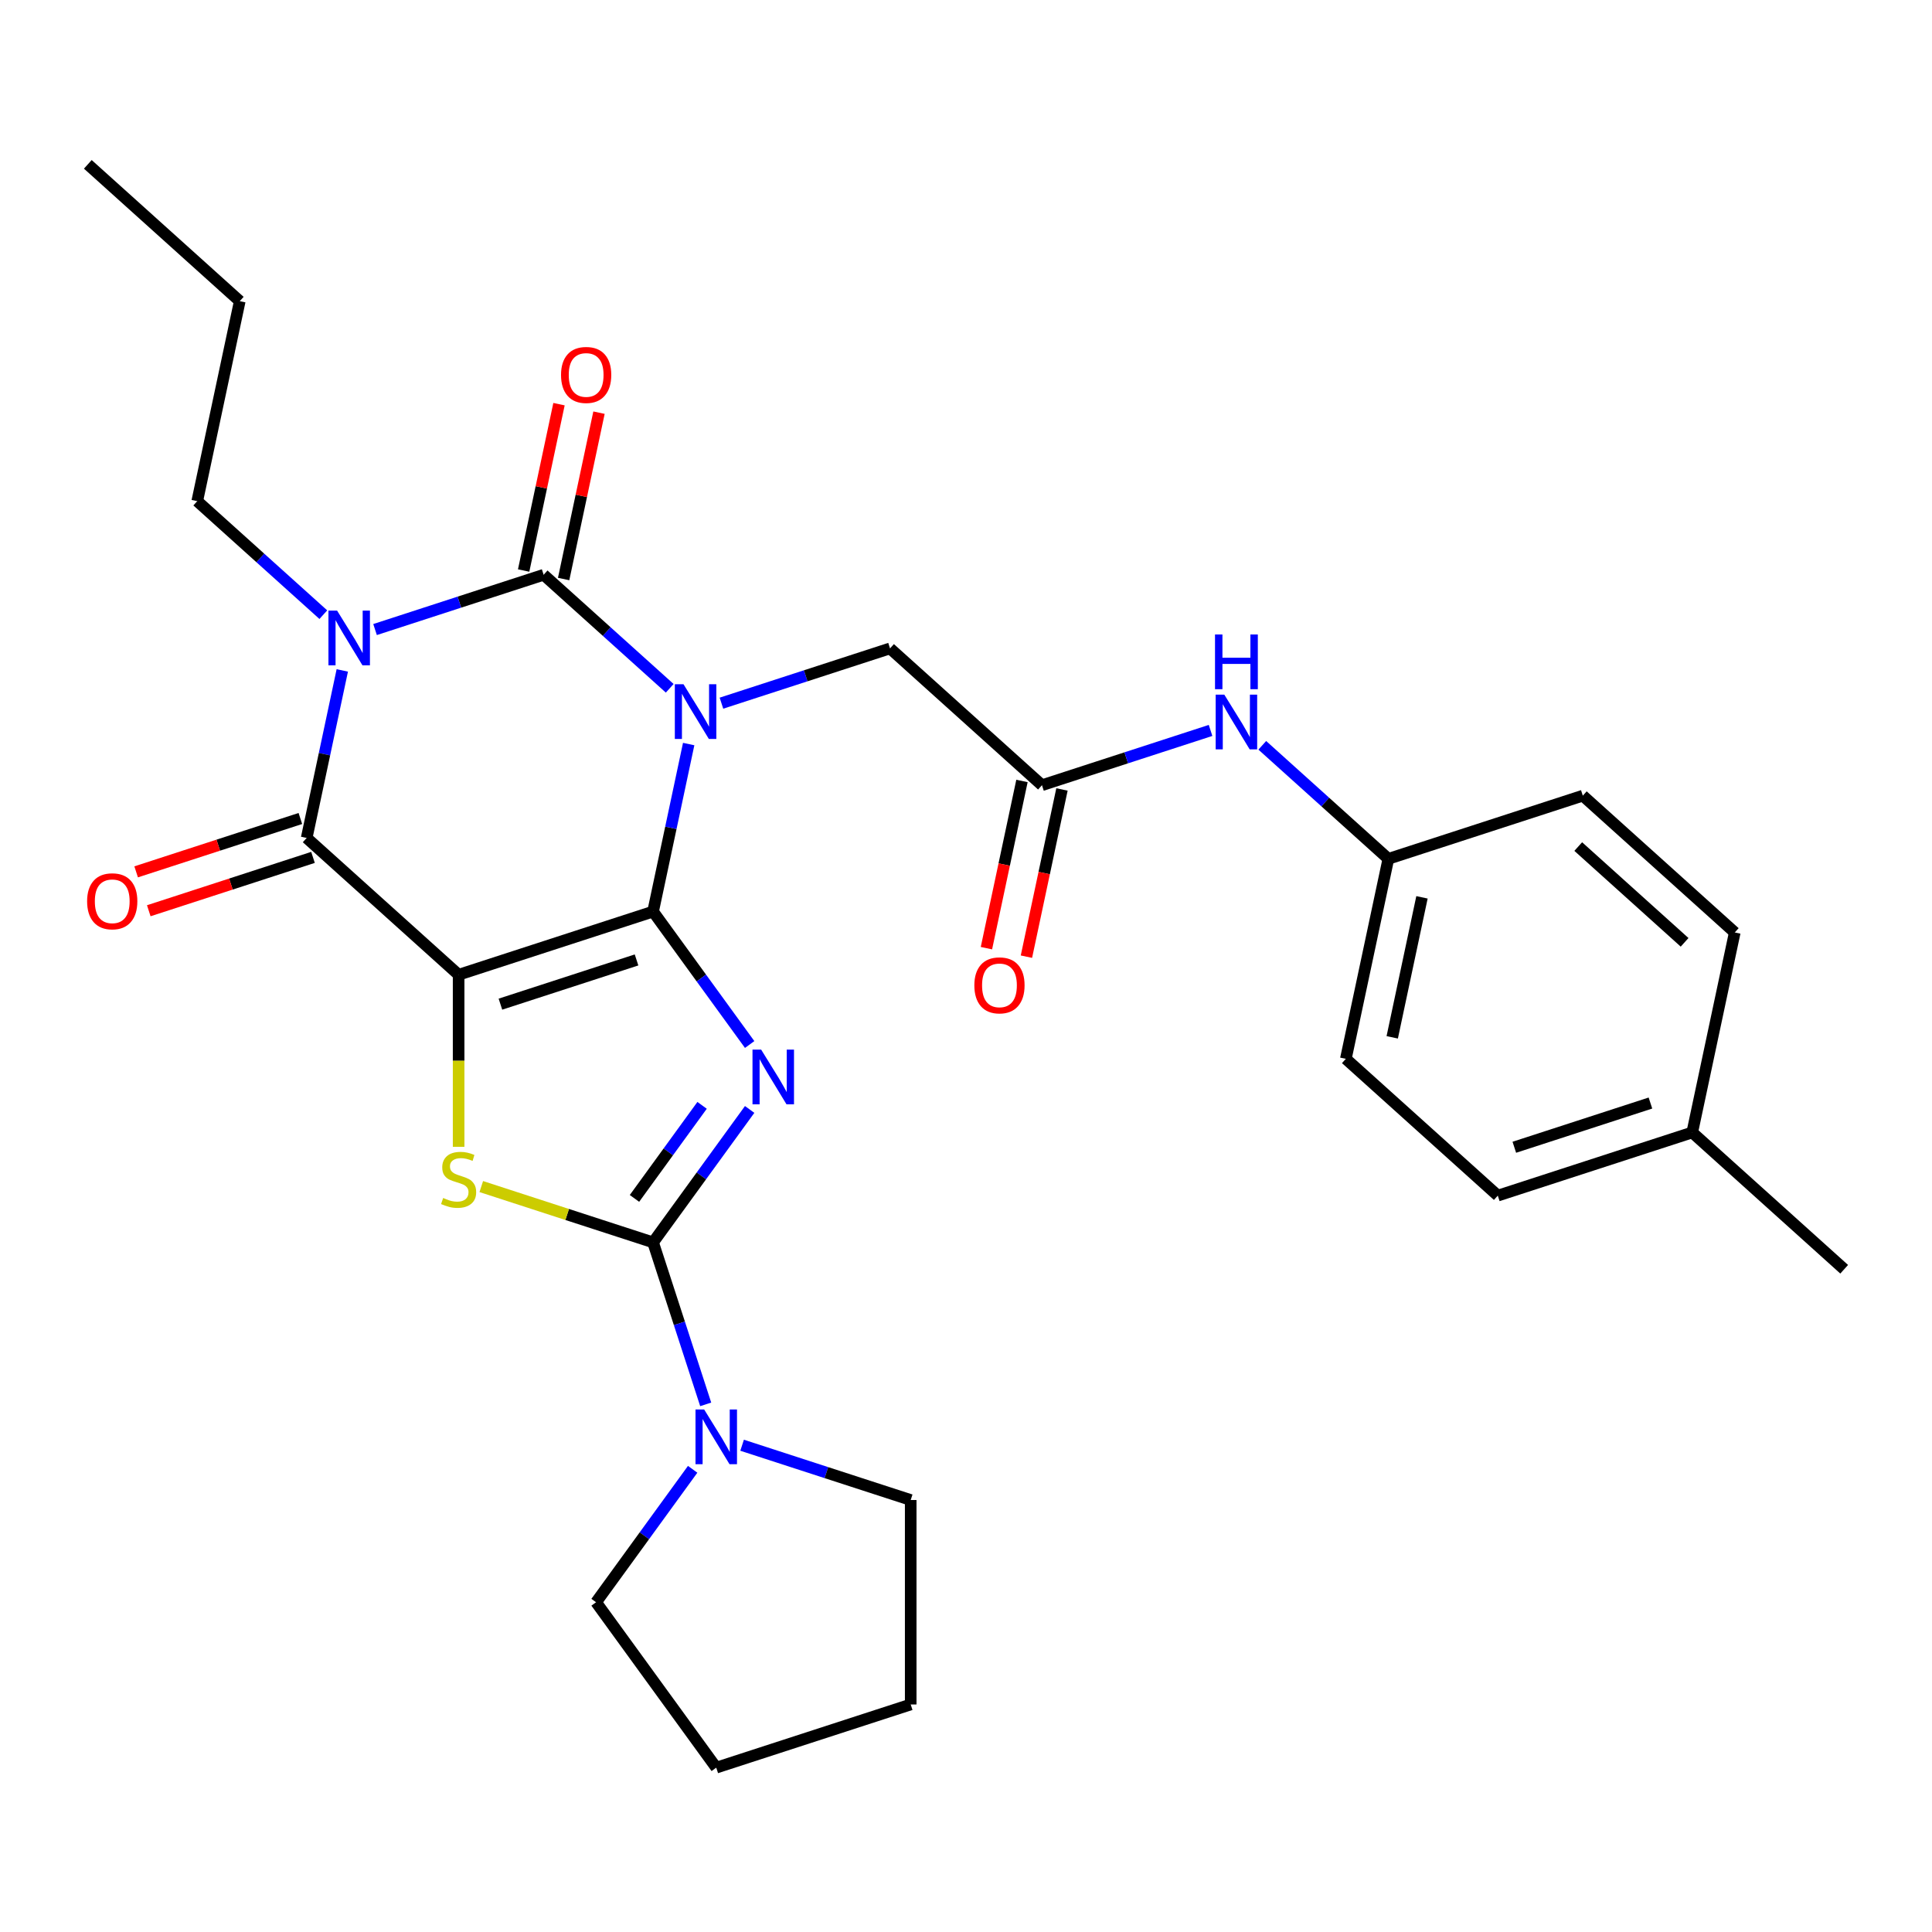 <?xml version='1.0' encoding='iso-8859-1'?>
<svg version='1.1' baseProfile='full'
              xmlns='http://www.w3.org/2000/svg'
                      xmlns:rdkit='http://www.rdkit.org/xml'
                      xmlns:xlink='http://www.w3.org/1999/xlink'
                  xml:space='preserve'
width='1000px' height='1000px' viewBox='0 0 1000 1000'>
<!-- END OF HEADER -->
<rect style='opacity:1.0;fill:#FFFFFF;stroke:none' width='1000' height='1000' x='0' y='0'> </rect>
<path class='bond-0' d='M 338.029,471.826 L 347.244,428.472' style='fill:none;fill-rule:evenodd;stroke:#000000;stroke-width:6px;stroke-linecap:butt;stroke-linejoin:miter;stroke-opacity:1' />
<path class='bond-0' d='M 347.244,428.472 L 356.459,385.118' style='fill:none;fill-rule:evenodd;stroke:#0000FF;stroke-width:6px;stroke-linecap:butt;stroke-linejoin:miter;stroke-opacity:1' />
<path class='bond-1' d='M 338.029,471.826 L 237.382,504.528' style='fill:none;fill-rule:evenodd;stroke:#000000;stroke-width:6px;stroke-linecap:butt;stroke-linejoin:miter;stroke-opacity:1' />
<path class='bond-1' d='M 329.472,496.861 L 259.019,519.752' style='fill:none;fill-rule:evenodd;stroke:#000000;stroke-width:6px;stroke-linecap:butt;stroke-linejoin:miter;stroke-opacity:1' />
<path class='bond-2' d='M 338.029,471.826 L 363.025,506.231' style='fill:none;fill-rule:evenodd;stroke:#000000;stroke-width:6px;stroke-linecap:butt;stroke-linejoin:miter;stroke-opacity:1' />
<path class='bond-2' d='M 363.025,506.231 L 388.022,540.636' style='fill:none;fill-rule:evenodd;stroke:#0000FF;stroke-width:6px;stroke-linecap:butt;stroke-linejoin:miter;stroke-opacity:1' />
<path class='bond-3' d='M 346.646,356.26 L 314.016,326.881' style='fill:none;fill-rule:evenodd;stroke:#0000FF;stroke-width:6px;stroke-linecap:butt;stroke-linejoin:miter;stroke-opacity:1' />
<path class='bond-3' d='M 314.016,326.881 L 281.387,297.501' style='fill:none;fill-rule:evenodd;stroke:#000000;stroke-width:6px;stroke-linecap:butt;stroke-linejoin:miter;stroke-opacity:1' />
<path class='bond-9' d='M 373.417,363.963 L 417.047,349.787' style='fill:none;fill-rule:evenodd;stroke:#0000FF;stroke-width:6px;stroke-linecap:butt;stroke-linejoin:miter;stroke-opacity:1' />
<path class='bond-9' d='M 417.047,349.787 L 460.678,335.61' style='fill:none;fill-rule:evenodd;stroke:#000000;stroke-width:6px;stroke-linecap:butt;stroke-linejoin:miter;stroke-opacity:1' />
<path class='bond-6' d='M 237.382,504.528 L 158.738,433.717' style='fill:none;fill-rule:evenodd;stroke:#000000;stroke-width:6px;stroke-linecap:butt;stroke-linejoin:miter;stroke-opacity:1' />
<path class='bond-7' d='M 237.382,504.528 L 237.382,549.059' style='fill:none;fill-rule:evenodd;stroke:#000000;stroke-width:6px;stroke-linecap:butt;stroke-linejoin:miter;stroke-opacity:1' />
<path class='bond-7' d='M 237.382,549.059 L 237.382,593.589' style='fill:none;fill-rule:evenodd;stroke:#CCCC00;stroke-width:6px;stroke-linecap:butt;stroke-linejoin:miter;stroke-opacity:1' />
<path class='bond-5' d='M 388.022,574.247 L 363.025,608.652' style='fill:none;fill-rule:evenodd;stroke:#0000FF;stroke-width:6px;stroke-linecap:butt;stroke-linejoin:miter;stroke-opacity:1' />
<path class='bond-5' d='M 363.025,608.652 L 338.029,643.057' style='fill:none;fill-rule:evenodd;stroke:#000000;stroke-width:6px;stroke-linecap:butt;stroke-linejoin:miter;stroke-opacity:1' />
<path class='bond-5' d='M 363.4,572.128 L 345.902,596.211' style='fill:none;fill-rule:evenodd;stroke:#0000FF;stroke-width:6px;stroke-linecap:butt;stroke-linejoin:miter;stroke-opacity:1' />
<path class='bond-5' d='M 345.902,596.211 L 328.405,620.294' style='fill:none;fill-rule:evenodd;stroke:#000000;stroke-width:6px;stroke-linecap:butt;stroke-linejoin:miter;stroke-opacity:1' />
<path class='bond-11' d='M 291.738,299.701 L 300.89,256.647' style='fill:none;fill-rule:evenodd;stroke:#000000;stroke-width:6px;stroke-linecap:butt;stroke-linejoin:miter;stroke-opacity:1' />
<path class='bond-11' d='M 300.89,256.647 L 310.041,213.593' style='fill:none;fill-rule:evenodd;stroke:#FF0000;stroke-width:6px;stroke-linecap:butt;stroke-linejoin:miter;stroke-opacity:1' />
<path class='bond-11' d='M 271.036,295.301 L 280.187,252.247' style='fill:none;fill-rule:evenodd;stroke:#000000;stroke-width:6px;stroke-linecap:butt;stroke-linejoin:miter;stroke-opacity:1' />
<path class='bond-11' d='M 280.187,252.247 L 289.339,209.193' style='fill:none;fill-rule:evenodd;stroke:#FF0000;stroke-width:6px;stroke-linecap:butt;stroke-linejoin:miter;stroke-opacity:1' />
<path class='bond-30' d='M 281.387,297.501 L 237.757,311.677' style='fill:none;fill-rule:evenodd;stroke:#000000;stroke-width:6px;stroke-linecap:butt;stroke-linejoin:miter;stroke-opacity:1' />
<path class='bond-30' d='M 237.757,311.677 L 194.126,325.854' style='fill:none;fill-rule:evenodd;stroke:#0000FF;stroke-width:6px;stroke-linecap:butt;stroke-linejoin:miter;stroke-opacity:1' />
<path class='bond-4' d='M 177.168,347.009 L 167.953,390.363' style='fill:none;fill-rule:evenodd;stroke:#0000FF;stroke-width:6px;stroke-linecap:butt;stroke-linejoin:miter;stroke-opacity:1' />
<path class='bond-4' d='M 167.953,390.363 L 158.738,433.717' style='fill:none;fill-rule:evenodd;stroke:#000000;stroke-width:6px;stroke-linecap:butt;stroke-linejoin:miter;stroke-opacity:1' />
<path class='bond-15' d='M 167.355,318.151 L 134.725,288.771' style='fill:none;fill-rule:evenodd;stroke:#0000FF;stroke-width:6px;stroke-linecap:butt;stroke-linejoin:miter;stroke-opacity:1' />
<path class='bond-15' d='M 134.725,288.771 L 102.096,259.392' style='fill:none;fill-rule:evenodd;stroke:#000000;stroke-width:6px;stroke-linecap:butt;stroke-linejoin:miter;stroke-opacity:1' />
<path class='bond-8' d='M 338.029,643.057 L 351.65,684.977' style='fill:none;fill-rule:evenodd;stroke:#000000;stroke-width:6px;stroke-linecap:butt;stroke-linejoin:miter;stroke-opacity:1' />
<path class='bond-8' d='M 351.65,684.977 L 365.27,726.898' style='fill:none;fill-rule:evenodd;stroke:#0000FF;stroke-width:6px;stroke-linecap:butt;stroke-linejoin:miter;stroke-opacity:1' />
<path class='bond-29' d='M 338.029,643.057 L 293.568,628.61' style='fill:none;fill-rule:evenodd;stroke:#000000;stroke-width:6px;stroke-linecap:butt;stroke-linejoin:miter;stroke-opacity:1' />
<path class='bond-29' d='M 293.568,628.61 L 249.108,614.164' style='fill:none;fill-rule:evenodd;stroke:#CCCC00;stroke-width:6px;stroke-linecap:butt;stroke-linejoin:miter;stroke-opacity:1' />
<path class='bond-12' d='M 155.468,423.652 L 112.967,437.461' style='fill:none;fill-rule:evenodd;stroke:#000000;stroke-width:6px;stroke-linecap:butt;stroke-linejoin:miter;stroke-opacity:1' />
<path class='bond-12' d='M 112.967,437.461 L 70.467,451.271' style='fill:none;fill-rule:evenodd;stroke:#FF0000;stroke-width:6px;stroke-linecap:butt;stroke-linejoin:miter;stroke-opacity:1' />
<path class='bond-12' d='M 162.008,443.781 L 119.508,457.591' style='fill:none;fill-rule:evenodd;stroke:#000000;stroke-width:6px;stroke-linecap:butt;stroke-linejoin:miter;stroke-opacity:1' />
<path class='bond-12' d='M 119.508,457.591 L 77.007,471.4' style='fill:none;fill-rule:evenodd;stroke:#FF0000;stroke-width:6px;stroke-linecap:butt;stroke-linejoin:miter;stroke-opacity:1' />
<path class='bond-22' d='M 384.116,748.052 L 427.747,762.229' style='fill:none;fill-rule:evenodd;stroke:#0000FF;stroke-width:6px;stroke-linecap:butt;stroke-linejoin:miter;stroke-opacity:1' />
<path class='bond-22' d='M 427.747,762.229 L 471.378,776.405' style='fill:none;fill-rule:evenodd;stroke:#000000;stroke-width:6px;stroke-linecap:butt;stroke-linejoin:miter;stroke-opacity:1' />
<path class='bond-23' d='M 358.521,760.509 L 333.524,794.914' style='fill:none;fill-rule:evenodd;stroke:#0000FF;stroke-width:6px;stroke-linecap:butt;stroke-linejoin:miter;stroke-opacity:1' />
<path class='bond-23' d='M 333.524,794.914 L 308.528,829.318' style='fill:none;fill-rule:evenodd;stroke:#000000;stroke-width:6px;stroke-linecap:butt;stroke-linejoin:miter;stroke-opacity:1' />
<path class='bond-10' d='M 460.678,335.61 L 539.322,406.422' style='fill:none;fill-rule:evenodd;stroke:#000000;stroke-width:6px;stroke-linecap:butt;stroke-linejoin:miter;stroke-opacity:1' />
<path class='bond-13' d='M 539.322,406.422 L 582.953,392.246' style='fill:none;fill-rule:evenodd;stroke:#000000;stroke-width:6px;stroke-linecap:butt;stroke-linejoin:miter;stroke-opacity:1' />
<path class='bond-13' d='M 582.953,392.246 L 626.583,378.069' style='fill:none;fill-rule:evenodd;stroke:#0000FF;stroke-width:6px;stroke-linecap:butt;stroke-linejoin:miter;stroke-opacity:1' />
<path class='bond-14' d='M 528.971,404.222 L 519.773,447.496' style='fill:none;fill-rule:evenodd;stroke:#000000;stroke-width:6px;stroke-linecap:butt;stroke-linejoin:miter;stroke-opacity:1' />
<path class='bond-14' d='M 519.773,447.496 L 510.574,490.77' style='fill:none;fill-rule:evenodd;stroke:#FF0000;stroke-width:6px;stroke-linecap:butt;stroke-linejoin:miter;stroke-opacity:1' />
<path class='bond-14' d='M 549.673,408.622 L 540.475,451.896' style='fill:none;fill-rule:evenodd;stroke:#000000;stroke-width:6px;stroke-linecap:butt;stroke-linejoin:miter;stroke-opacity:1' />
<path class='bond-14' d='M 540.475,451.896 L 531.277,495.17' style='fill:none;fill-rule:evenodd;stroke:#FF0000;stroke-width:6px;stroke-linecap:butt;stroke-linejoin:miter;stroke-opacity:1' />
<path class='bond-16' d='M 653.354,385.772 L 685.984,415.152' style='fill:none;fill-rule:evenodd;stroke:#0000FF;stroke-width:6px;stroke-linecap:butt;stroke-linejoin:miter;stroke-opacity:1' />
<path class='bond-16' d='M 685.984,415.152 L 718.613,444.531' style='fill:none;fill-rule:evenodd;stroke:#000000;stroke-width:6px;stroke-linecap:butt;stroke-linejoin:miter;stroke-opacity:1' />
<path class='bond-25' d='M 102.096,259.392 L 124.099,155.878' style='fill:none;fill-rule:evenodd;stroke:#000000;stroke-width:6px;stroke-linecap:butt;stroke-linejoin:miter;stroke-opacity:1' />
<path class='bond-18' d='M 718.613,444.531 L 819.26,411.829' style='fill:none;fill-rule:evenodd;stroke:#000000;stroke-width:6px;stroke-linecap:butt;stroke-linejoin:miter;stroke-opacity:1' />
<path class='bond-19' d='M 718.613,444.531 L 696.61,548.045' style='fill:none;fill-rule:evenodd;stroke:#000000;stroke-width:6px;stroke-linecap:butt;stroke-linejoin:miter;stroke-opacity:1' />
<path class='bond-19' d='M 736.015,464.459 L 720.614,536.919' style='fill:none;fill-rule:evenodd;stroke:#000000;stroke-width:6px;stroke-linecap:butt;stroke-linejoin:miter;stroke-opacity:1' />
<path class='bond-17' d='M 875.901,586.155 L 775.255,618.857' style='fill:none;fill-rule:evenodd;stroke:#000000;stroke-width:6px;stroke-linecap:butt;stroke-linejoin:miter;stroke-opacity:1' />
<path class='bond-17' d='M 854.264,570.931 L 783.811,593.822' style='fill:none;fill-rule:evenodd;stroke:#000000;stroke-width:6px;stroke-linecap:butt;stroke-linejoin:miter;stroke-opacity:1' />
<path class='bond-24' d='M 875.901,586.155 L 954.545,656.966' style='fill:none;fill-rule:evenodd;stroke:#000000;stroke-width:6px;stroke-linecap:butt;stroke-linejoin:miter;stroke-opacity:1' />
<path class='bond-32' d='M 875.901,586.155 L 897.904,482.641' style='fill:none;fill-rule:evenodd;stroke:#000000;stroke-width:6px;stroke-linecap:butt;stroke-linejoin:miter;stroke-opacity:1' />
<path class='bond-21' d='M 819.26,411.829 L 897.904,482.641' style='fill:none;fill-rule:evenodd;stroke:#000000;stroke-width:6px;stroke-linecap:butt;stroke-linejoin:miter;stroke-opacity:1' />
<path class='bond-21' d='M 816.894,438.18 L 871.945,487.748' style='fill:none;fill-rule:evenodd;stroke:#000000;stroke-width:6px;stroke-linecap:butt;stroke-linejoin:miter;stroke-opacity:1' />
<path class='bond-20' d='M 696.61,548.045 L 775.255,618.857' style='fill:none;fill-rule:evenodd;stroke:#000000;stroke-width:6px;stroke-linecap:butt;stroke-linejoin:miter;stroke-opacity:1' />
<path class='bond-27' d='M 471.378,776.405 L 471.378,882.231' style='fill:none;fill-rule:evenodd;stroke:#000000;stroke-width:6px;stroke-linecap:butt;stroke-linejoin:miter;stroke-opacity:1' />
<path class='bond-26' d='M 308.528,829.318 L 370.731,914.934' style='fill:none;fill-rule:evenodd;stroke:#000000;stroke-width:6px;stroke-linecap:butt;stroke-linejoin:miter;stroke-opacity:1' />
<path class='bond-28' d='M 124.099,155.878 L 45.455,85.066' style='fill:none;fill-rule:evenodd;stroke:#000000;stroke-width:6px;stroke-linecap:butt;stroke-linejoin:miter;stroke-opacity:1' />
<path class='bond-31' d='M 370.731,914.934 L 471.378,882.231' style='fill:none;fill-rule:evenodd;stroke:#000000;stroke-width:6px;stroke-linecap:butt;stroke-linejoin:miter;stroke-opacity:1' />
<path  class='atom-1' d='M 353.771 354.153
L 363.051 369.153
Q 363.971 370.633, 365.451 373.313
Q 366.931 375.993, 367.011 376.153
L 367.011 354.153
L 370.771 354.153
L 370.771 382.473
L 366.891 382.473
L 356.931 366.073
Q 355.771 364.153, 354.531 361.953
Q 353.331 359.753, 352.971 359.073
L 352.971 382.473
L 349.291 382.473
L 349.291 354.153
L 353.771 354.153
' fill='#0000FF'/>
<path  class='atom-3' d='M 393.972 543.281
L 403.252 558.281
Q 404.172 559.761, 405.652 562.441
Q 407.132 565.121, 407.212 565.281
L 407.212 543.281
L 410.972 543.281
L 410.972 571.601
L 407.092 571.601
L 397.132 555.201
Q 395.972 553.281, 394.732 551.081
Q 393.532 548.881, 393.172 548.201
L 393.172 571.601
L 389.492 571.601
L 389.492 543.281
L 393.972 543.281
' fill='#0000FF'/>
<path  class='atom-5' d='M 174.48 316.043
L 183.76 331.043
Q 184.68 332.523, 186.16 335.203
Q 187.64 337.883, 187.72 338.043
L 187.72 316.043
L 191.48 316.043
L 191.48 344.363
L 187.6 344.363
L 177.64 327.963
Q 176.48 326.043, 175.24 323.843
Q 174.04 321.643, 173.68 320.963
L 173.68 344.363
L 170 344.363
L 170 316.043
L 174.48 316.043
' fill='#0000FF'/>
<path  class='atom-8' d='M 229.382 620.074
Q 229.702 620.194, 231.022 620.754
Q 232.342 621.314, 233.782 621.674
Q 235.262 621.994, 236.702 621.994
Q 239.382 621.994, 240.942 620.714
Q 242.502 619.394, 242.502 617.114
Q 242.502 615.554, 241.702 614.594
Q 240.942 613.634, 239.742 613.114
Q 238.542 612.594, 236.542 611.994
Q 234.022 611.234, 232.502 610.514
Q 231.022 609.794, 229.942 608.274
Q 228.902 606.754, 228.902 604.194
Q 228.902 600.634, 231.302 598.434
Q 233.742 596.234, 238.542 596.234
Q 241.822 596.234, 245.542 597.794
L 244.622 600.874
Q 241.222 599.474, 238.662 599.474
Q 235.902 599.474, 234.382 600.634
Q 232.862 601.754, 232.902 603.714
Q 232.902 605.234, 233.662 606.154
Q 234.462 607.074, 235.582 607.594
Q 236.742 608.114, 238.662 608.714
Q 241.222 609.514, 242.742 610.314
Q 244.262 611.114, 245.342 612.754
Q 246.462 614.354, 246.462 617.114
Q 246.462 621.034, 243.822 623.154
Q 241.222 625.234, 236.862 625.234
Q 234.342 625.234, 232.422 624.674
Q 230.542 624.154, 228.302 623.234
L 229.382 620.074
' fill='#CCCC00'/>
<path  class='atom-9' d='M 364.471 729.543
L 373.751 744.543
Q 374.671 746.023, 376.151 748.703
Q 377.631 751.383, 377.711 751.543
L 377.711 729.543
L 381.471 729.543
L 381.471 757.863
L 377.591 757.863
L 367.631 741.463
Q 366.471 739.543, 365.231 737.343
Q 364.031 735.143, 363.671 734.463
L 363.671 757.863
L 359.991 757.863
L 359.991 729.543
L 364.471 729.543
' fill='#0000FF'/>
<path  class='atom-12' d='M 290.39 194.067
Q 290.39 187.267, 293.75 183.467
Q 297.11 179.667, 303.39 179.667
Q 309.67 179.667, 313.03 183.467
Q 316.39 187.267, 316.39 194.067
Q 316.39 200.947, 312.99 204.867
Q 309.59 208.747, 303.39 208.747
Q 297.15 208.747, 293.75 204.867
Q 290.39 200.987, 290.39 194.067
M 303.39 205.547
Q 307.71 205.547, 310.03 202.667
Q 312.39 199.747, 312.39 194.067
Q 312.39 188.507, 310.03 185.707
Q 307.71 182.867, 303.39 182.867
Q 299.07 182.867, 296.71 185.667
Q 294.39 188.467, 294.39 194.067
Q 294.39 199.787, 296.71 202.667
Q 299.07 205.547, 303.39 205.547
' fill='#FF0000'/>
<path  class='atom-13' d='M 45.091 466.499
Q 45.091 459.699, 48.451 455.899
Q 51.811 452.099, 58.091 452.099
Q 64.371 452.099, 67.731 455.899
Q 71.091 459.699, 71.091 466.499
Q 71.091 473.379, 67.691 477.299
Q 64.291 481.179, 58.091 481.179
Q 51.851 481.179, 48.451 477.299
Q 45.091 473.419, 45.091 466.499
M 58.091 477.979
Q 62.411 477.979, 64.731 475.099
Q 67.091 472.179, 67.091 466.499
Q 67.091 460.939, 64.731 458.139
Q 62.411 455.299, 58.091 455.299
Q 53.771 455.299, 51.411 458.099
Q 49.091 460.899, 49.091 466.499
Q 49.091 472.219, 51.411 475.099
Q 53.771 477.979, 58.091 477.979
' fill='#FF0000'/>
<path  class='atom-14' d='M 633.709 359.56
L 642.989 374.56
Q 643.909 376.04, 645.389 378.72
Q 646.869 381.4, 646.949 381.56
L 646.949 359.56
L 650.709 359.56
L 650.709 387.88
L 646.829 387.88
L 636.869 371.48
Q 635.709 369.56, 634.469 367.36
Q 633.269 365.16, 632.909 364.48
L 632.909 387.88
L 629.229 387.88
L 629.229 359.56
L 633.709 359.56
' fill='#0000FF'/>
<path  class='atom-14' d='M 628.889 328.408
L 632.729 328.408
L 632.729 340.448
L 647.209 340.448
L 647.209 328.408
L 651.049 328.408
L 651.049 356.728
L 647.209 356.728
L 647.209 343.648
L 632.729 343.648
L 632.729 356.728
L 628.889 356.728
L 628.889 328.408
' fill='#0000FF'/>
<path  class='atom-15' d='M 504.32 510.016
Q 504.32 503.216, 507.68 499.416
Q 511.04 495.616, 517.32 495.616
Q 523.6 495.616, 526.96 499.416
Q 530.32 503.216, 530.32 510.016
Q 530.32 516.896, 526.92 520.816
Q 523.52 524.696, 517.32 524.696
Q 511.08 524.696, 507.68 520.816
Q 504.32 516.936, 504.32 510.016
M 517.32 521.496
Q 521.64 521.496, 523.96 518.616
Q 526.32 515.696, 526.32 510.016
Q 526.32 504.456, 523.96 501.656
Q 521.64 498.816, 517.32 498.816
Q 513 498.816, 510.64 501.616
Q 508.32 504.416, 508.32 510.016
Q 508.32 515.736, 510.64 518.616
Q 513 521.496, 517.32 521.496
' fill='#FF0000'/>
</svg>
